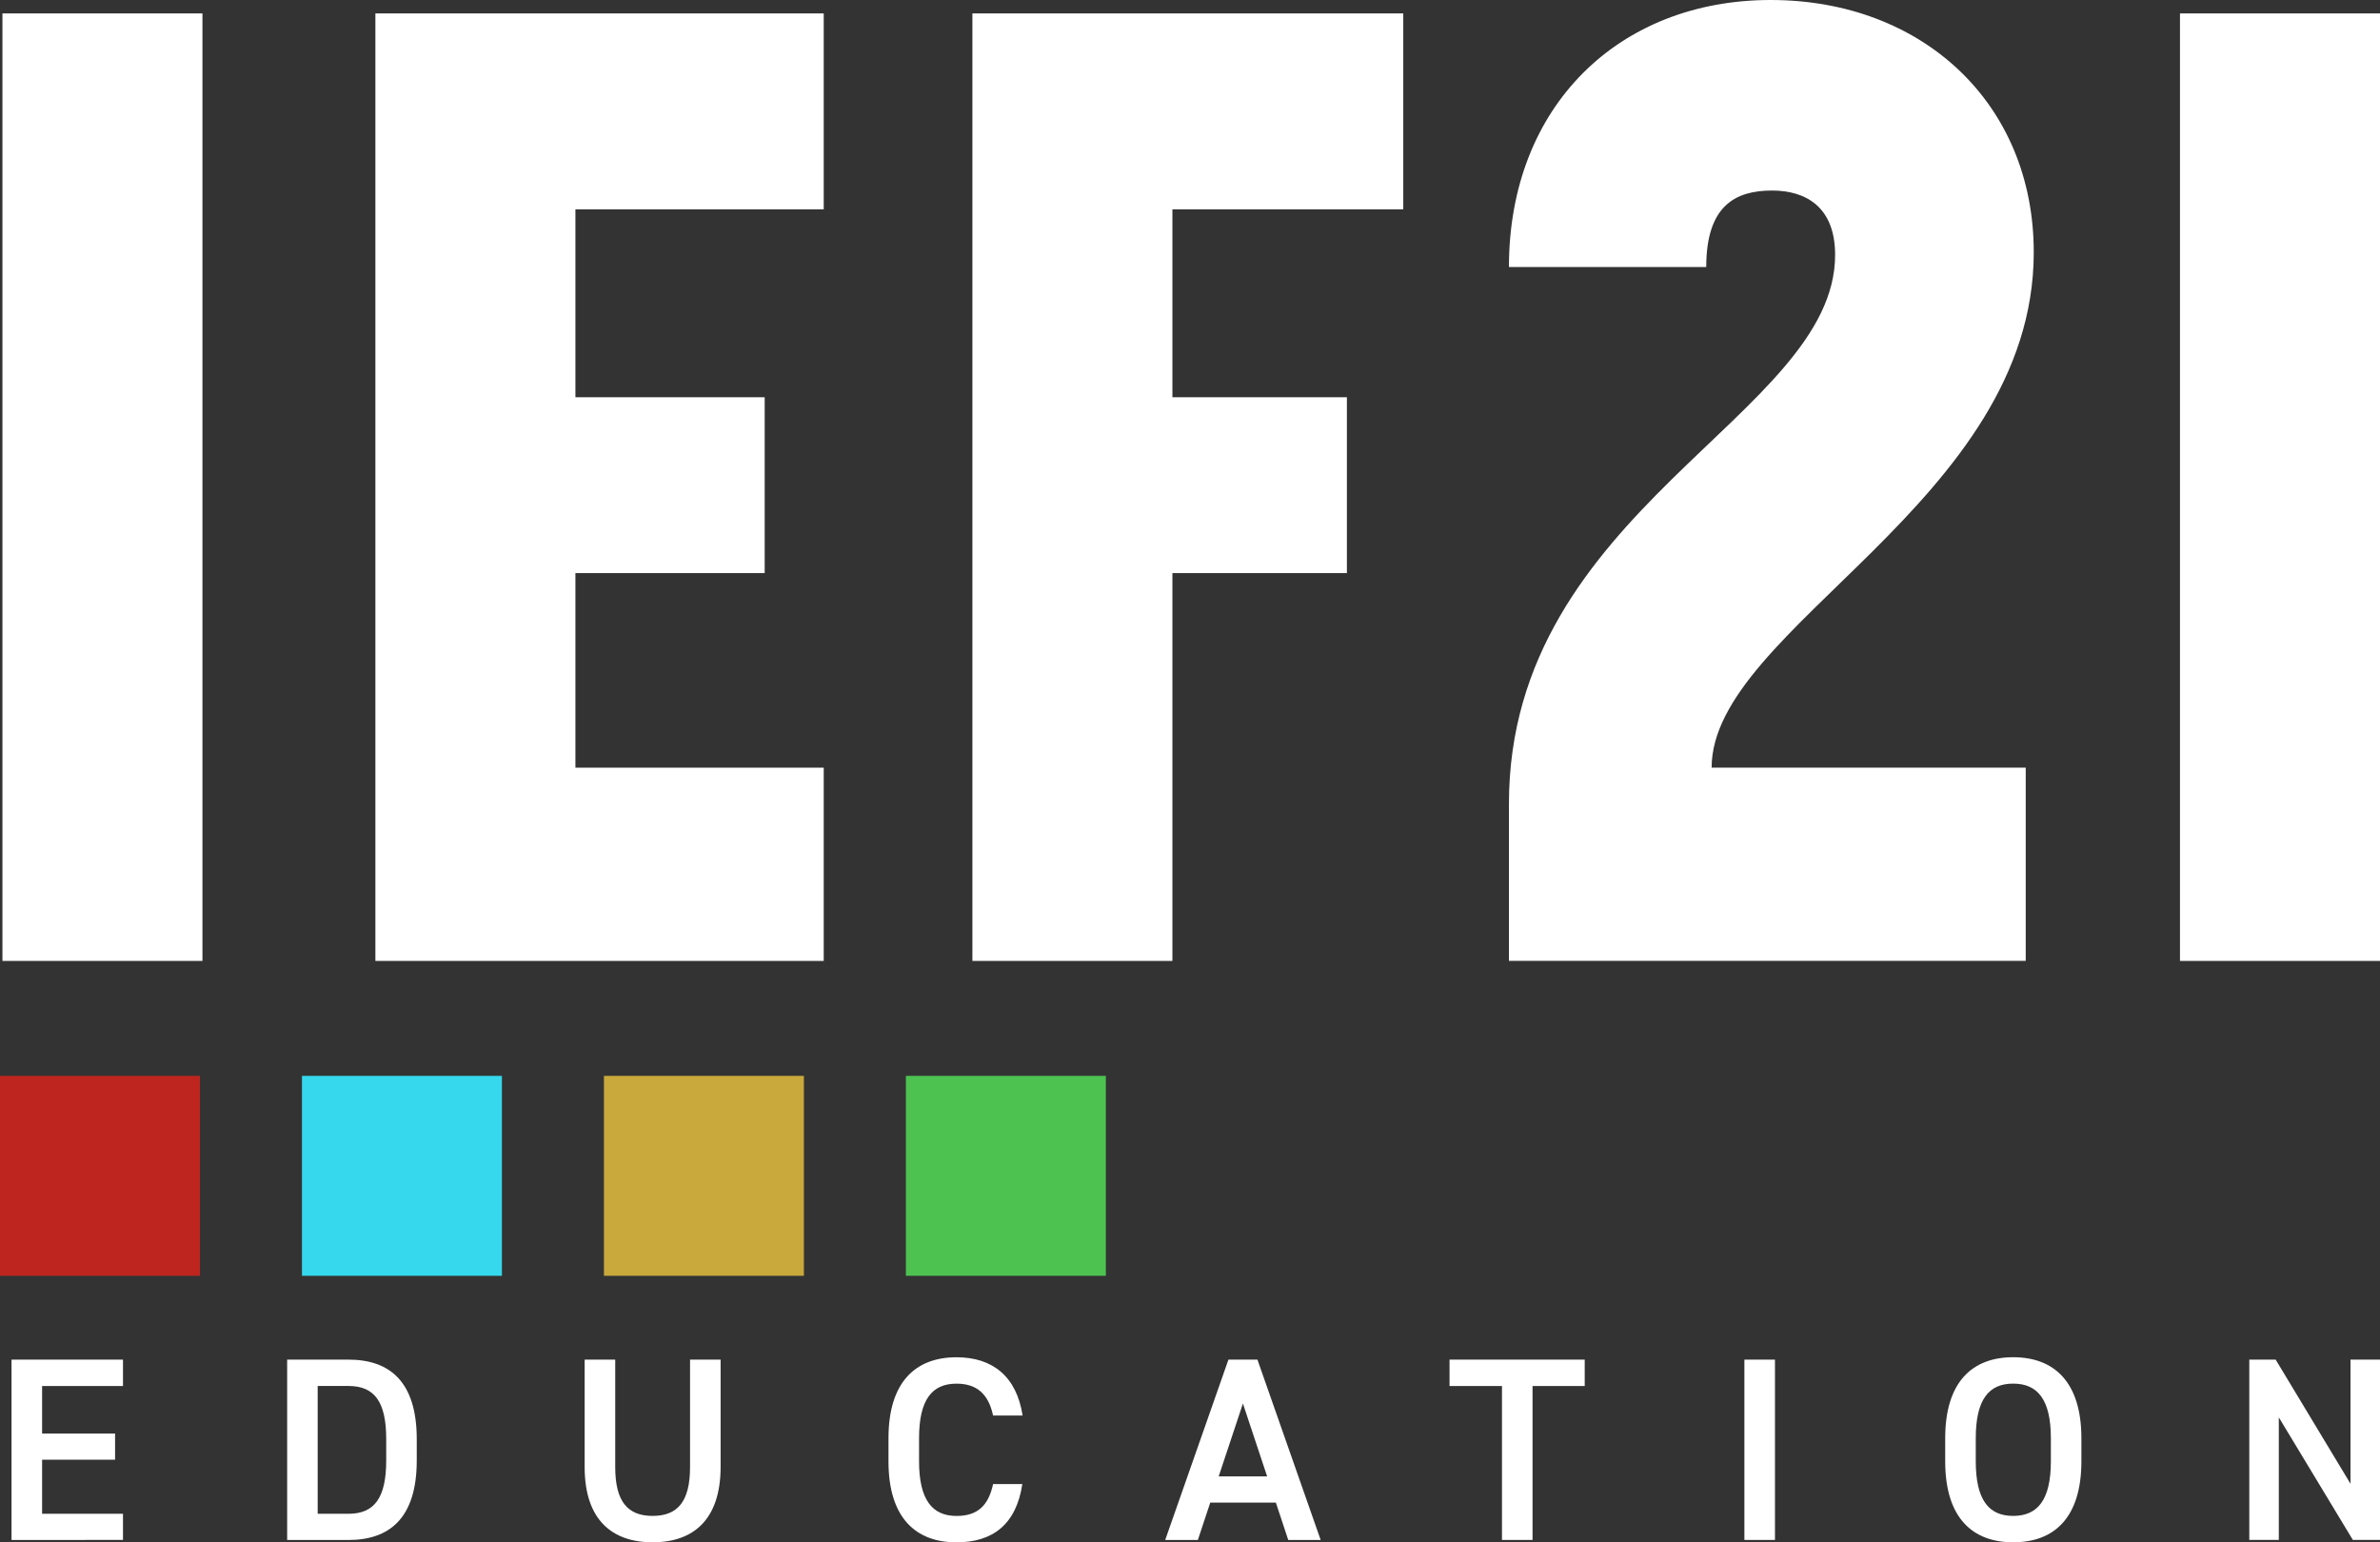 <?xml version="1.0" encoding="UTF-8"?><svg id="Calque_2" xmlns="http://www.w3.org/2000/svg" viewBox="0 0 604.96 392.09"><rect x="0" y="0" width="604.96" height="392.09" fill="#333333" stroke="none"/><defs><style>.cls-1{fill:#fff;}.cls-2{fill:#be251f;}.cls-3{fill:#c9a83c;}.cls-4{fill:#4dc251;}.cls-5{fill:#35d8ec;}</style></defs><g id="Calque_1-2"><g><path class="cls-1" d="M31.26,345.65v6.71H10.7v12.09H29.25v6.64H10.7v13.75H31.26v6.65H2.93v-45.84H31.26Z"/><path class="cls-1" d="M72.99,391.49v-45.84h15.6c10.38,0,17.34,5.51,17.34,20.2v5.45c0,14.68-6.97,20.2-17.34,20.2h-15.6Zm25.18-20.2v-5.45c0-9.43-2.95-13.49-9.58-13.49h-7.84v32.49h7.84c6.63,0,9.58-4.12,9.58-13.55Z"/><path class="cls-1" d="M183.17,345.65v27.24c0,13.55-7.03,19.2-17.28,19.2s-17.28-5.65-17.28-19.13v-27.31h7.77v27.31c0,8.77,3.15,12.42,9.51,12.42s9.51-3.65,9.51-12.42v-27.31h7.77Z"/><path class="cls-1" d="M252.43,359.87c-1.2-5.58-4.22-8.11-9.31-8.11-6.16,0-9.51,3.99-9.51,13.89v5.85c0,9.77,3.35,13.89,9.51,13.89,5.29,0,8.1-2.53,9.31-8.11h7.43c-1.54,10.3-7.57,14.82-16.74,14.82-10.31,0-17.28-6.18-17.28-20.6v-5.85c0-14.42,6.97-20.6,17.28-20.6,9.17,0,15.27,4.85,16.81,14.81h-7.5Z"/><path class="cls-1" d="M296.18,391.49l16.07-45.84h7.37l16.07,45.84h-8.24l-3.15-9.5h-16.67l-3.15,9.5h-8.3Zm13.59-16.15h12.32l-6.16-18.53-6.16,18.53Z"/><path class="cls-1" d="M402.81,345.65v6.71h-13.26v39.13h-7.77v-39.13h-13.33v-6.71h34.35Z"/><path class="cls-1" d="M451.17,391.49h-7.77v-45.84h7.77v45.84Z"/><path class="cls-1" d="M511.72,392.09c-10.31,0-17.28-6.18-17.28-20.6v-5.85c0-14.42,6.97-20.6,17.28-20.6s17.34,6.18,17.34,20.6v5.85c0,14.42-6.97,20.6-17.34,20.6Zm-9.51-20.6c0,9.9,3.35,13.89,9.51,13.89s9.58-3.98,9.58-13.89v-5.85c0-9.9-3.41-13.89-9.58-13.89s-9.51,3.99-9.51,13.89v5.85Z"/><path class="cls-1" d="M604.96,345.65v45.84h-6.9l-18.82-31.16v31.16h-7.5v-45.84h6.7l19.02,31.56v-31.56h7.5Z"/></g><path class="cls-1" d="M.62,3.41H51.46V244.29H.62V3.41Z"/><path class="cls-1" d="M95.42,3.41h113.96V53.22h-63.12v47.77h48.11v44.7h-48.11v49.47h63.12v49.13H95.42V3.41Z"/><path class="cls-1" d="M247.17,3.41h109.52V53.22h-58.68v47.77h44.35v44.7h-44.35v98.6h-50.84V3.41Z"/><path class="cls-1" d="M466.46,64.82c0-12.28-7.51-16.38-16.04-16.38-9.21,0-16.72,3.75-16.72,19.45h-50.15C383.55,26.95,411.53,0,450.08,0s66.87,26.27,66.87,64.14c0,63.46-81.88,95.53-81.88,131.01h79.84v49.13h-131.36v-39.92c0-75.06,82.91-98.6,82.91-139.54Z"/><path class="cls-1" d="M554.12,3.41h50.84V244.29h-50.84V3.41Z"/><rect class="cls-2" x="0" y="273.51" width="50.83" height="50.83"/><rect class="cls-5" x="76.75" y="273.51" width="50.83" height="50.83"/><rect class="cls-3" x="153.51" y="273.51" width="50.83" height="50.83"/><rect class="cls-4" x="230.26" y="273.51" width="50.83" height="50.83"/></g></svg>